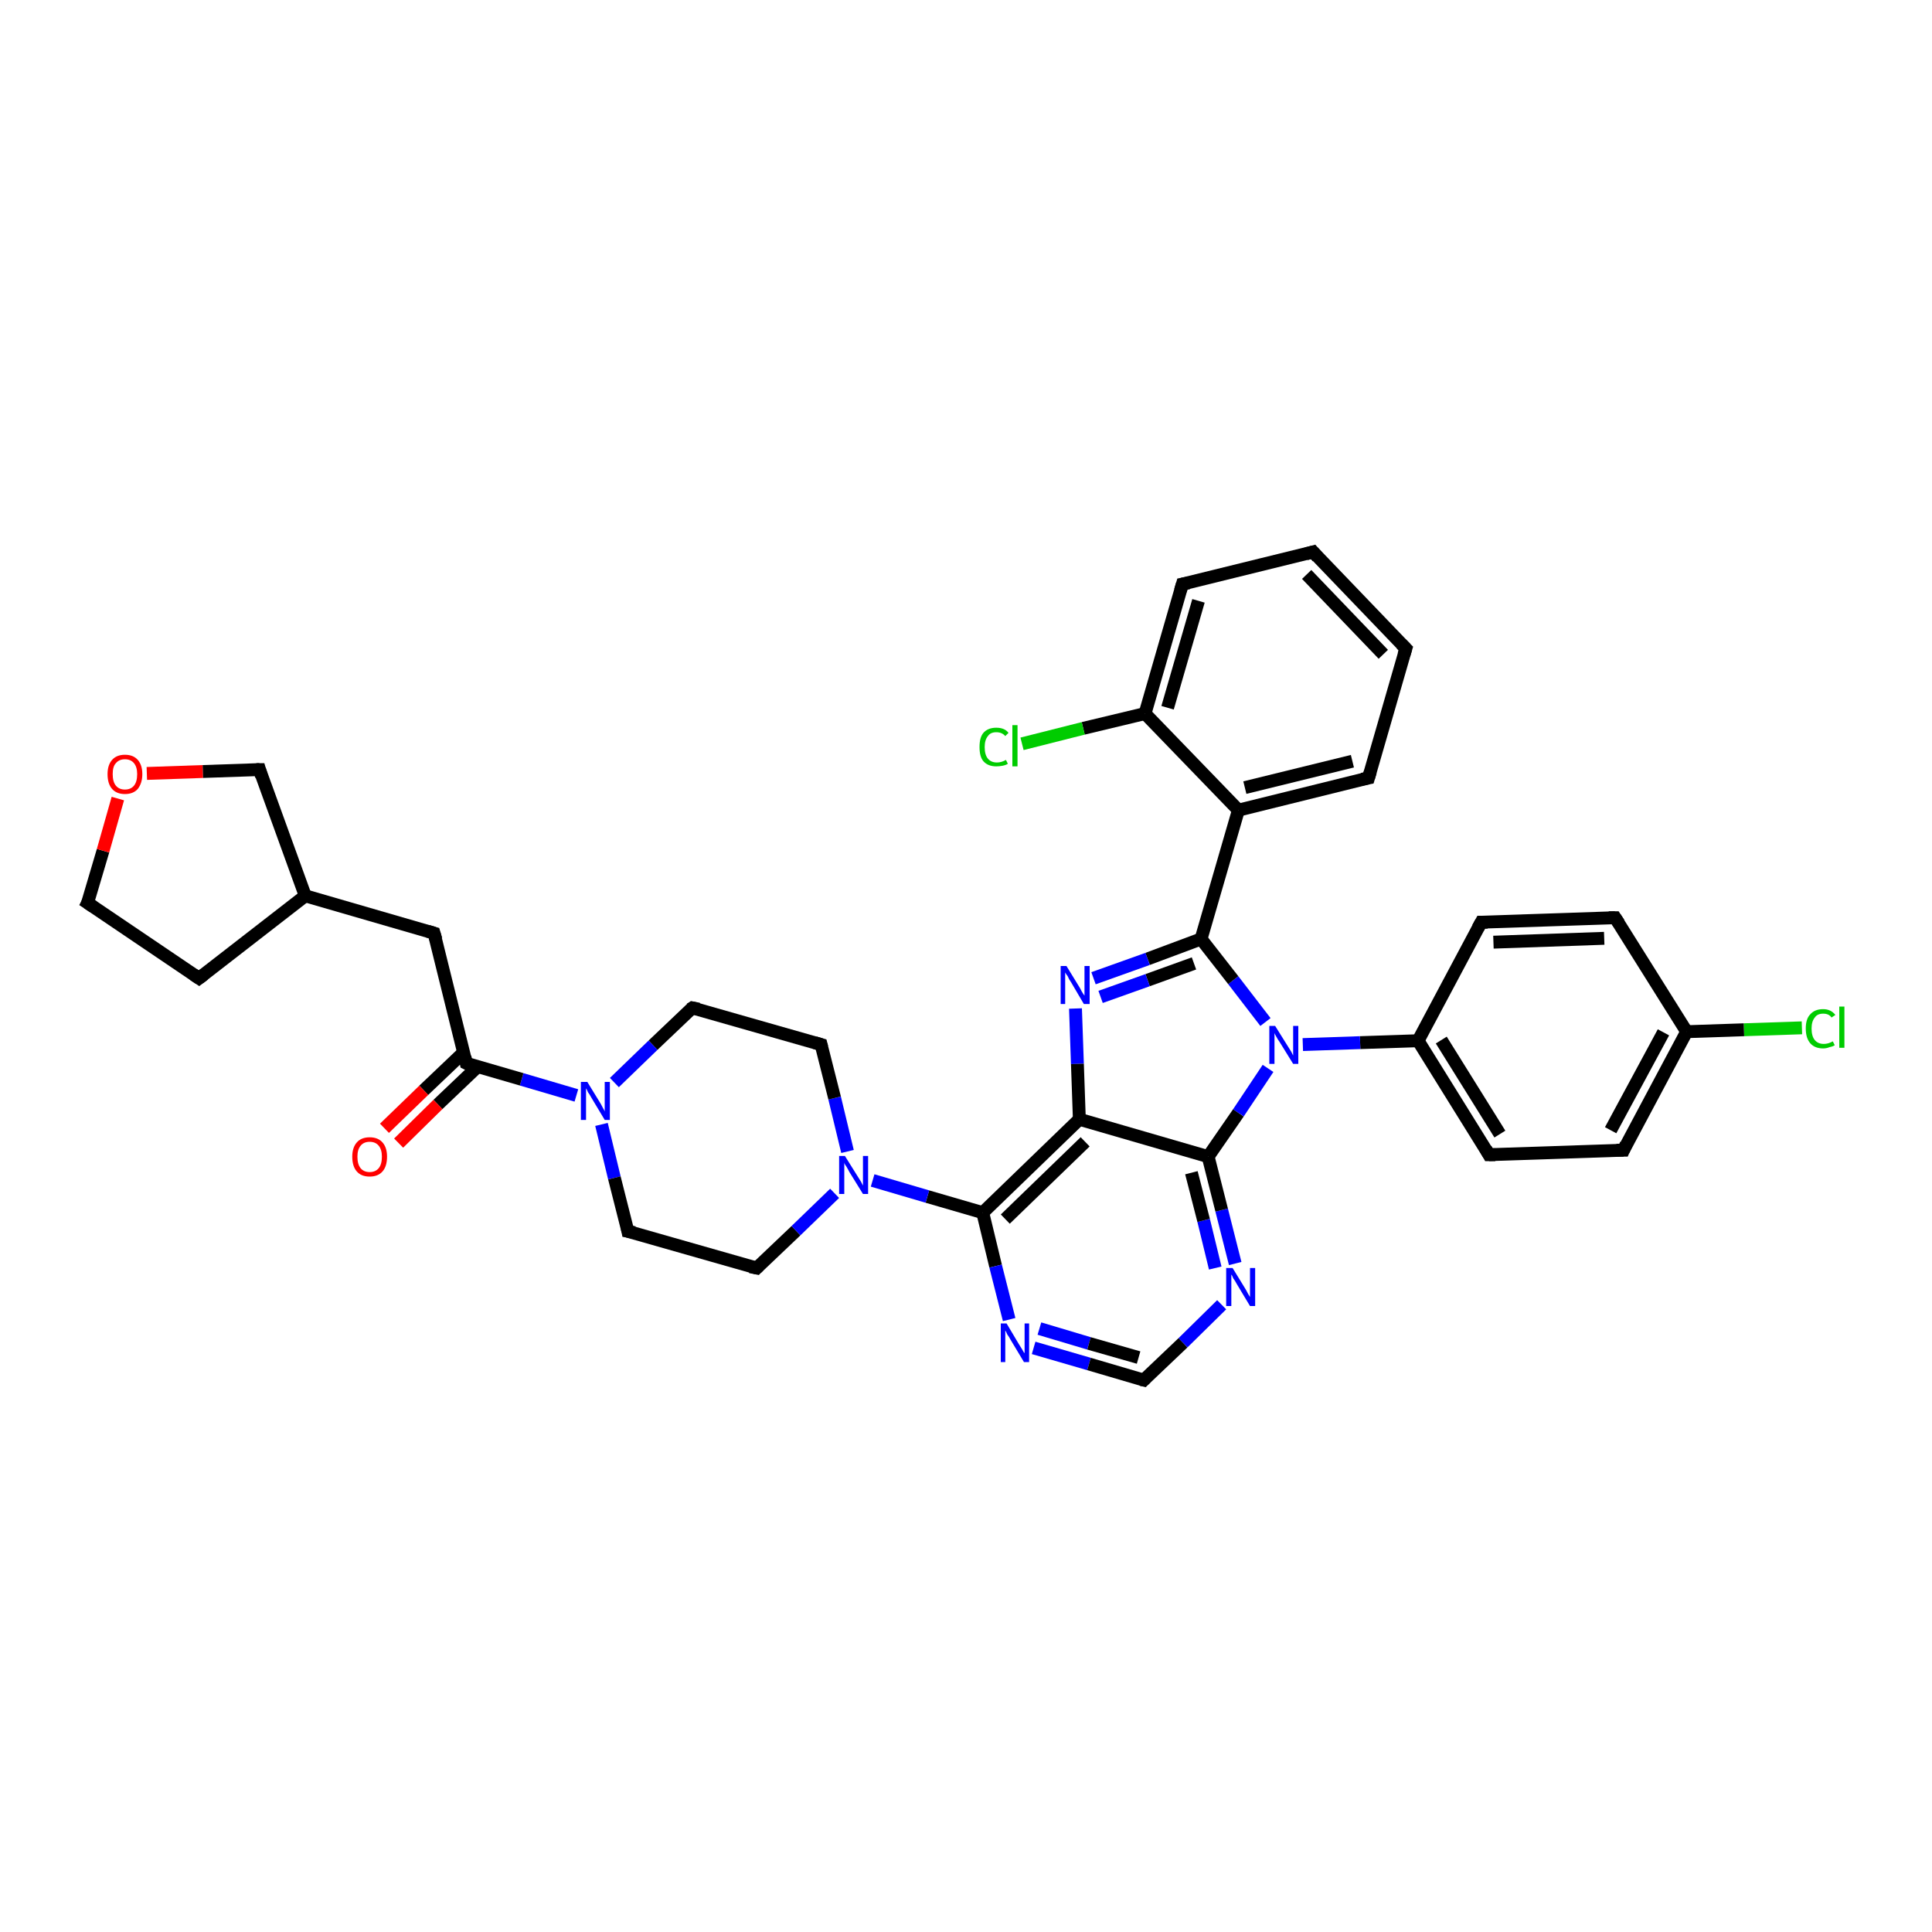 <?xml version='1.0' encoding='iso-8859-1'?>
<svg version='1.1' baseProfile='full'
              xmlns='http://www.w3.org/2000/svg'
                      xmlns:rdkit='http://www.rdkit.org/xml'
                      xmlns:xlink='http://www.w3.org/1999/xlink'
                  xml:space='preserve'
width='300px' height='300px' viewBox='0 0 300 300'>
<!-- END OF HEADER -->
<rect style='opacity:1.0;fill:#FFFFFF;stroke:none' width='300.0' height='300.0' x='0.0' y='0.0'> </rect>
<path class='bond-0 atom-0 atom-1' d='M 279.8,159.6 L 270.8,159.9' style='fill:none;fill-rule:evenodd;stroke:#00CC00;stroke-width:2.0px;stroke-linecap:butt;stroke-linejoin:miter;stroke-opacity:1' />
<path class='bond-0 atom-0 atom-1' d='M 270.8,159.9 L 261.9,160.2' style='fill:none;fill-rule:evenodd;stroke:#000000;stroke-width:2.0px;stroke-linecap:butt;stroke-linejoin:miter;stroke-opacity:1' />
<path class='bond-1 atom-1 atom-2' d='M 261.9,160.2 L 252.1,178.6' style='fill:none;fill-rule:evenodd;stroke:#000000;stroke-width:2.0px;stroke-linecap:butt;stroke-linejoin:miter;stroke-opacity:1' />
<path class='bond-1 atom-1 atom-2' d='M 258.3,160.3 L 250.1,175.5' style='fill:none;fill-rule:evenodd;stroke:#000000;stroke-width:2.0px;stroke-linecap:butt;stroke-linejoin:miter;stroke-opacity:1' />
<path class='bond-2 atom-2 atom-3' d='M 252.1,178.6 L 231.2,179.3' style='fill:none;fill-rule:evenodd;stroke:#000000;stroke-width:2.0px;stroke-linecap:butt;stroke-linejoin:miter;stroke-opacity:1' />
<path class='bond-3 atom-3 atom-4' d='M 231.2,179.3 L 220.2,161.6' style='fill:none;fill-rule:evenodd;stroke:#000000;stroke-width:2.0px;stroke-linecap:butt;stroke-linejoin:miter;stroke-opacity:1' />
<path class='bond-3 atom-3 atom-4' d='M 232.9,176.1 L 223.8,161.5' style='fill:none;fill-rule:evenodd;stroke:#000000;stroke-width:2.0px;stroke-linecap:butt;stroke-linejoin:miter;stroke-opacity:1' />
<path class='bond-4 atom-4 atom-5' d='M 220.2,161.6 L 230.0,143.2' style='fill:none;fill-rule:evenodd;stroke:#000000;stroke-width:2.0px;stroke-linecap:butt;stroke-linejoin:miter;stroke-opacity:1' />
<path class='bond-5 atom-5 atom-6' d='M 230.0,143.2 L 250.8,142.5' style='fill:none;fill-rule:evenodd;stroke:#000000;stroke-width:2.0px;stroke-linecap:butt;stroke-linejoin:miter;stroke-opacity:1' />
<path class='bond-5 atom-5 atom-6' d='M 231.9,146.3 L 249.1,145.7' style='fill:none;fill-rule:evenodd;stroke:#000000;stroke-width:2.0px;stroke-linecap:butt;stroke-linejoin:miter;stroke-opacity:1' />
<path class='bond-6 atom-4 atom-7' d='M 220.2,161.6 L 211.2,161.9' style='fill:none;fill-rule:evenodd;stroke:#000000;stroke-width:2.0px;stroke-linecap:butt;stroke-linejoin:miter;stroke-opacity:1' />
<path class='bond-6 atom-4 atom-7' d='M 211.2,161.9 L 202.3,162.2' style='fill:none;fill-rule:evenodd;stroke:#0000FF;stroke-width:2.0px;stroke-linecap:butt;stroke-linejoin:miter;stroke-opacity:1' />
<path class='bond-7 atom-7 atom-8' d='M 196.5,158.7 L 191.5,152.2' style='fill:none;fill-rule:evenodd;stroke:#0000FF;stroke-width:2.0px;stroke-linecap:butt;stroke-linejoin:miter;stroke-opacity:1' />
<path class='bond-7 atom-7 atom-8' d='M 191.5,152.2 L 186.5,145.8' style='fill:none;fill-rule:evenodd;stroke:#000000;stroke-width:2.0px;stroke-linecap:butt;stroke-linejoin:miter;stroke-opacity:1' />
<path class='bond-8 atom-8 atom-9' d='M 186.5,145.8 L 178.2,148.9' style='fill:none;fill-rule:evenodd;stroke:#000000;stroke-width:2.0px;stroke-linecap:butt;stroke-linejoin:miter;stroke-opacity:1' />
<path class='bond-8 atom-8 atom-9' d='M 178.2,148.9 L 169.8,151.9' style='fill:none;fill-rule:evenodd;stroke:#0000FF;stroke-width:2.0px;stroke-linecap:butt;stroke-linejoin:miter;stroke-opacity:1' />
<path class='bond-8 atom-8 atom-9' d='M 185.4,149.6 L 178.2,152.2' style='fill:none;fill-rule:evenodd;stroke:#000000;stroke-width:2.0px;stroke-linecap:butt;stroke-linejoin:miter;stroke-opacity:1' />
<path class='bond-8 atom-8 atom-9' d='M 178.2,152.2 L 170.9,154.8' style='fill:none;fill-rule:evenodd;stroke:#0000FF;stroke-width:2.0px;stroke-linecap:butt;stroke-linejoin:miter;stroke-opacity:1' />
<path class='bond-9 atom-9 atom-10' d='M 167.0,156.6 L 167.3,165.2' style='fill:none;fill-rule:evenodd;stroke:#0000FF;stroke-width:2.0px;stroke-linecap:butt;stroke-linejoin:miter;stroke-opacity:1' />
<path class='bond-9 atom-9 atom-10' d='M 167.3,165.2 L 167.6,173.8' style='fill:none;fill-rule:evenodd;stroke:#000000;stroke-width:2.0px;stroke-linecap:butt;stroke-linejoin:miter;stroke-opacity:1' />
<path class='bond-10 atom-10 atom-11' d='M 167.6,173.8 L 152.6,188.3' style='fill:none;fill-rule:evenodd;stroke:#000000;stroke-width:2.0px;stroke-linecap:butt;stroke-linejoin:miter;stroke-opacity:1' />
<path class='bond-10 atom-10 atom-11' d='M 168.5,177.3 L 156.1,189.3' style='fill:none;fill-rule:evenodd;stroke:#000000;stroke-width:2.0px;stroke-linecap:butt;stroke-linejoin:miter;stroke-opacity:1' />
<path class='bond-11 atom-11 atom-12' d='M 152.6,188.3 L 154.6,196.6' style='fill:none;fill-rule:evenodd;stroke:#000000;stroke-width:2.0px;stroke-linecap:butt;stroke-linejoin:miter;stroke-opacity:1' />
<path class='bond-11 atom-11 atom-12' d='M 154.6,196.6 L 156.7,204.9' style='fill:none;fill-rule:evenodd;stroke:#0000FF;stroke-width:2.0px;stroke-linecap:butt;stroke-linejoin:miter;stroke-opacity:1' />
<path class='bond-12 atom-12 atom-13' d='M 160.5,209.3 L 169.1,211.8' style='fill:none;fill-rule:evenodd;stroke:#0000FF;stroke-width:2.0px;stroke-linecap:butt;stroke-linejoin:miter;stroke-opacity:1' />
<path class='bond-12 atom-12 atom-13' d='M 169.1,211.8 L 177.6,214.3' style='fill:none;fill-rule:evenodd;stroke:#000000;stroke-width:2.0px;stroke-linecap:butt;stroke-linejoin:miter;stroke-opacity:1' />
<path class='bond-12 atom-12 atom-13' d='M 161.4,206.3 L 169.1,208.6' style='fill:none;fill-rule:evenodd;stroke:#0000FF;stroke-width:2.0px;stroke-linecap:butt;stroke-linejoin:miter;stroke-opacity:1' />
<path class='bond-12 atom-12 atom-13' d='M 169.1,208.6 L 176.8,210.8' style='fill:none;fill-rule:evenodd;stroke:#000000;stroke-width:2.0px;stroke-linecap:butt;stroke-linejoin:miter;stroke-opacity:1' />
<path class='bond-13 atom-13 atom-14' d='M 177.6,214.3 L 183.7,208.5' style='fill:none;fill-rule:evenodd;stroke:#000000;stroke-width:2.0px;stroke-linecap:butt;stroke-linejoin:miter;stroke-opacity:1' />
<path class='bond-13 atom-13 atom-14' d='M 183.7,208.5 L 189.7,202.6' style='fill:none;fill-rule:evenodd;stroke:#0000FF;stroke-width:2.0px;stroke-linecap:butt;stroke-linejoin:miter;stroke-opacity:1' />
<path class='bond-14 atom-14 atom-15' d='M 191.8,196.2 L 189.7,187.9' style='fill:none;fill-rule:evenodd;stroke:#0000FF;stroke-width:2.0px;stroke-linecap:butt;stroke-linejoin:miter;stroke-opacity:1' />
<path class='bond-14 atom-14 atom-15' d='M 189.7,187.9 L 187.6,179.6' style='fill:none;fill-rule:evenodd;stroke:#000000;stroke-width:2.0px;stroke-linecap:butt;stroke-linejoin:miter;stroke-opacity:1' />
<path class='bond-14 atom-14 atom-15' d='M 188.7,196.9 L 186.9,189.5' style='fill:none;fill-rule:evenodd;stroke:#0000FF;stroke-width:2.0px;stroke-linecap:butt;stroke-linejoin:miter;stroke-opacity:1' />
<path class='bond-14 atom-14 atom-15' d='M 186.9,189.5 L 185.0,182.1' style='fill:none;fill-rule:evenodd;stroke:#000000;stroke-width:2.0px;stroke-linecap:butt;stroke-linejoin:miter;stroke-opacity:1' />
<path class='bond-15 atom-11 atom-16' d='M 152.6,188.3 L 144.0,185.8' style='fill:none;fill-rule:evenodd;stroke:#000000;stroke-width:2.0px;stroke-linecap:butt;stroke-linejoin:miter;stroke-opacity:1' />
<path class='bond-15 atom-11 atom-16' d='M 144.0,185.8 L 135.5,183.3' style='fill:none;fill-rule:evenodd;stroke:#0000FF;stroke-width:2.0px;stroke-linecap:butt;stroke-linejoin:miter;stroke-opacity:1' />
<path class='bond-16 atom-16 atom-17' d='M 131.6,178.8 L 129.6,170.5' style='fill:none;fill-rule:evenodd;stroke:#0000FF;stroke-width:2.0px;stroke-linecap:butt;stroke-linejoin:miter;stroke-opacity:1' />
<path class='bond-16 atom-16 atom-17' d='M 129.6,170.5 L 127.5,162.2' style='fill:none;fill-rule:evenodd;stroke:#000000;stroke-width:2.0px;stroke-linecap:butt;stroke-linejoin:miter;stroke-opacity:1' />
<path class='bond-17 atom-17 atom-18' d='M 127.5,162.2 L 107.5,156.5' style='fill:none;fill-rule:evenodd;stroke:#000000;stroke-width:2.0px;stroke-linecap:butt;stroke-linejoin:miter;stroke-opacity:1' />
<path class='bond-18 atom-18 atom-19' d='M 107.5,156.5 L 101.4,162.3' style='fill:none;fill-rule:evenodd;stroke:#000000;stroke-width:2.0px;stroke-linecap:butt;stroke-linejoin:miter;stroke-opacity:1' />
<path class='bond-18 atom-18 atom-19' d='M 101.4,162.3 L 95.4,168.1' style='fill:none;fill-rule:evenodd;stroke:#0000FF;stroke-width:2.0px;stroke-linecap:butt;stroke-linejoin:miter;stroke-opacity:1' />
<path class='bond-19 atom-19 atom-20' d='M 93.4,174.6 L 95.4,182.9' style='fill:none;fill-rule:evenodd;stroke:#0000FF;stroke-width:2.0px;stroke-linecap:butt;stroke-linejoin:miter;stroke-opacity:1' />
<path class='bond-19 atom-19 atom-20' d='M 95.4,182.9 L 97.5,191.2' style='fill:none;fill-rule:evenodd;stroke:#000000;stroke-width:2.0px;stroke-linecap:butt;stroke-linejoin:miter;stroke-opacity:1' />
<path class='bond-20 atom-20 atom-21' d='M 97.5,191.2 L 117.5,196.9' style='fill:none;fill-rule:evenodd;stroke:#000000;stroke-width:2.0px;stroke-linecap:butt;stroke-linejoin:miter;stroke-opacity:1' />
<path class='bond-21 atom-19 atom-22' d='M 89.5,170.1 L 81.0,167.6' style='fill:none;fill-rule:evenodd;stroke:#0000FF;stroke-width:2.0px;stroke-linecap:butt;stroke-linejoin:miter;stroke-opacity:1' />
<path class='bond-21 atom-19 atom-22' d='M 81.0,167.6 L 72.4,165.1' style='fill:none;fill-rule:evenodd;stroke:#000000;stroke-width:2.0px;stroke-linecap:butt;stroke-linejoin:miter;stroke-opacity:1' />
<path class='bond-22 atom-22 atom-23' d='M 72.0,163.4 L 65.8,169.3' style='fill:none;fill-rule:evenodd;stroke:#000000;stroke-width:2.0px;stroke-linecap:butt;stroke-linejoin:miter;stroke-opacity:1' />
<path class='bond-22 atom-22 atom-23' d='M 65.8,169.3 L 59.7,175.2' style='fill:none;fill-rule:evenodd;stroke:#FF0000;stroke-width:2.0px;stroke-linecap:butt;stroke-linejoin:miter;stroke-opacity:1' />
<path class='bond-22 atom-22 atom-23' d='M 74.2,165.6 L 68.0,171.5' style='fill:none;fill-rule:evenodd;stroke:#000000;stroke-width:2.0px;stroke-linecap:butt;stroke-linejoin:miter;stroke-opacity:1' />
<path class='bond-22 atom-22 atom-23' d='M 68.0,171.5 L 61.9,177.5' style='fill:none;fill-rule:evenodd;stroke:#FF0000;stroke-width:2.0px;stroke-linecap:butt;stroke-linejoin:miter;stroke-opacity:1' />
<path class='bond-23 atom-22 atom-24' d='M 72.4,165.1 L 67.4,144.9' style='fill:none;fill-rule:evenodd;stroke:#000000;stroke-width:2.0px;stroke-linecap:butt;stroke-linejoin:miter;stroke-opacity:1' />
<path class='bond-24 atom-24 atom-25' d='M 67.4,144.9 L 47.4,139.1' style='fill:none;fill-rule:evenodd;stroke:#000000;stroke-width:2.0px;stroke-linecap:butt;stroke-linejoin:miter;stroke-opacity:1' />
<path class='bond-25 atom-25 atom-26' d='M 47.4,139.1 L 30.9,151.9' style='fill:none;fill-rule:evenodd;stroke:#000000;stroke-width:2.0px;stroke-linecap:butt;stroke-linejoin:miter;stroke-opacity:1' />
<path class='bond-26 atom-26 atom-27' d='M 30.9,151.9 L 13.6,140.2' style='fill:none;fill-rule:evenodd;stroke:#000000;stroke-width:2.0px;stroke-linecap:butt;stroke-linejoin:miter;stroke-opacity:1' />
<path class='bond-27 atom-27 atom-28' d='M 13.6,140.2 L 16.0,132.1' style='fill:none;fill-rule:evenodd;stroke:#000000;stroke-width:2.0px;stroke-linecap:butt;stroke-linejoin:miter;stroke-opacity:1' />
<path class='bond-27 atom-27 atom-28' d='M 16.0,132.1 L 18.3,124.0' style='fill:none;fill-rule:evenodd;stroke:#FF0000;stroke-width:2.0px;stroke-linecap:butt;stroke-linejoin:miter;stroke-opacity:1' />
<path class='bond-28 atom-28 atom-29' d='M 22.8,120.1 L 31.5,119.8' style='fill:none;fill-rule:evenodd;stroke:#FF0000;stroke-width:2.0px;stroke-linecap:butt;stroke-linejoin:miter;stroke-opacity:1' />
<path class='bond-28 atom-28 atom-29' d='M 31.5,119.8 L 40.3,119.5' style='fill:none;fill-rule:evenodd;stroke:#000000;stroke-width:2.0px;stroke-linecap:butt;stroke-linejoin:miter;stroke-opacity:1' />
<path class='bond-29 atom-8 atom-30' d='M 186.5,145.8 L 192.3,125.8' style='fill:none;fill-rule:evenodd;stroke:#000000;stroke-width:2.0px;stroke-linecap:butt;stroke-linejoin:miter;stroke-opacity:1' />
<path class='bond-30 atom-30 atom-31' d='M 192.3,125.8 L 212.5,120.8' style='fill:none;fill-rule:evenodd;stroke:#000000;stroke-width:2.0px;stroke-linecap:butt;stroke-linejoin:miter;stroke-opacity:1' />
<path class='bond-30 atom-30 atom-31' d='M 193.3,122.3 L 210.0,118.2' style='fill:none;fill-rule:evenodd;stroke:#000000;stroke-width:2.0px;stroke-linecap:butt;stroke-linejoin:miter;stroke-opacity:1' />
<path class='bond-31 atom-31 atom-32' d='M 212.5,120.8 L 218.3,100.7' style='fill:none;fill-rule:evenodd;stroke:#000000;stroke-width:2.0px;stroke-linecap:butt;stroke-linejoin:miter;stroke-opacity:1' />
<path class='bond-32 atom-32 atom-33' d='M 218.3,100.7 L 203.9,85.7' style='fill:none;fill-rule:evenodd;stroke:#000000;stroke-width:2.0px;stroke-linecap:butt;stroke-linejoin:miter;stroke-opacity:1' />
<path class='bond-32 atom-32 atom-33' d='M 214.8,101.6 L 202.9,89.2' style='fill:none;fill-rule:evenodd;stroke:#000000;stroke-width:2.0px;stroke-linecap:butt;stroke-linejoin:miter;stroke-opacity:1' />
<path class='bond-33 atom-33 atom-34' d='M 203.9,85.7 L 183.6,90.7' style='fill:none;fill-rule:evenodd;stroke:#000000;stroke-width:2.0px;stroke-linecap:butt;stroke-linejoin:miter;stroke-opacity:1' />
<path class='bond-34 atom-34 atom-35' d='M 183.6,90.7 L 177.8,110.8' style='fill:none;fill-rule:evenodd;stroke:#000000;stroke-width:2.0px;stroke-linecap:butt;stroke-linejoin:miter;stroke-opacity:1' />
<path class='bond-34 atom-34 atom-35' d='M 186.1,93.3 L 181.3,109.9' style='fill:none;fill-rule:evenodd;stroke:#000000;stroke-width:2.0px;stroke-linecap:butt;stroke-linejoin:miter;stroke-opacity:1' />
<path class='bond-35 atom-35 atom-36' d='M 177.8,110.8 L 168.2,113.1' style='fill:none;fill-rule:evenodd;stroke:#000000;stroke-width:2.0px;stroke-linecap:butt;stroke-linejoin:miter;stroke-opacity:1' />
<path class='bond-35 atom-35 atom-36' d='M 168.2,113.1 L 158.7,115.5' style='fill:none;fill-rule:evenodd;stroke:#00CC00;stroke-width:2.0px;stroke-linecap:butt;stroke-linejoin:miter;stroke-opacity:1' />
<path class='bond-36 atom-6 atom-1' d='M 250.8,142.5 L 261.9,160.2' style='fill:none;fill-rule:evenodd;stroke:#000000;stroke-width:2.0px;stroke-linecap:butt;stroke-linejoin:miter;stroke-opacity:1' />
<path class='bond-37 atom-15 atom-7' d='M 187.6,179.6 L 192.3,172.8' style='fill:none;fill-rule:evenodd;stroke:#000000;stroke-width:2.0px;stroke-linecap:butt;stroke-linejoin:miter;stroke-opacity:1' />
<path class='bond-37 atom-15 atom-7' d='M 192.3,172.8 L 196.9,165.9' style='fill:none;fill-rule:evenodd;stroke:#0000FF;stroke-width:2.0px;stroke-linecap:butt;stroke-linejoin:miter;stroke-opacity:1' />
<path class='bond-38 atom-21 atom-16' d='M 117.5,196.9 L 123.6,191.1' style='fill:none;fill-rule:evenodd;stroke:#000000;stroke-width:2.0px;stroke-linecap:butt;stroke-linejoin:miter;stroke-opacity:1' />
<path class='bond-38 atom-21 atom-16' d='M 123.6,191.1 L 129.6,185.3' style='fill:none;fill-rule:evenodd;stroke:#0000FF;stroke-width:2.0px;stroke-linecap:butt;stroke-linejoin:miter;stroke-opacity:1' />
<path class='bond-39 atom-29 atom-25' d='M 40.3,119.5 L 47.4,139.1' style='fill:none;fill-rule:evenodd;stroke:#000000;stroke-width:2.0px;stroke-linecap:butt;stroke-linejoin:miter;stroke-opacity:1' />
<path class='bond-40 atom-35 atom-30' d='M 177.8,110.8 L 192.3,125.8' style='fill:none;fill-rule:evenodd;stroke:#000000;stroke-width:2.0px;stroke-linecap:butt;stroke-linejoin:miter;stroke-opacity:1' />
<path class='bond-41 atom-15 atom-10' d='M 187.6,179.6 L 167.6,173.8' style='fill:none;fill-rule:evenodd;stroke:#000000;stroke-width:2.0px;stroke-linecap:butt;stroke-linejoin:miter;stroke-opacity:1' />
<path d='M 252.5,177.7 L 252.1,178.6 L 251.0,178.6' style='fill:none;stroke:#000000;stroke-width:2.0px;stroke-linecap:butt;stroke-linejoin:miter;stroke-opacity:1;' />
<path d='M 232.2,179.3 L 231.2,179.3 L 230.7,178.4' style='fill:none;stroke:#000000;stroke-width:2.0px;stroke-linecap:butt;stroke-linejoin:miter;stroke-opacity:1;' />
<path d='M 229.5,144.1 L 230.0,143.2 L 231.0,143.2' style='fill:none;stroke:#000000;stroke-width:2.0px;stroke-linecap:butt;stroke-linejoin:miter;stroke-opacity:1;' />
<path d='M 249.8,142.5 L 250.8,142.5 L 251.4,143.4' style='fill:none;stroke:#000000;stroke-width:2.0px;stroke-linecap:butt;stroke-linejoin:miter;stroke-opacity:1;' />
<path d='M 177.2,214.2 L 177.6,214.3 L 177.9,214.0' style='fill:none;stroke:#000000;stroke-width:2.0px;stroke-linecap:butt;stroke-linejoin:miter;stroke-opacity:1;' />
<path d='M 127.6,162.6 L 127.5,162.2 L 126.5,161.9' style='fill:none;stroke:#000000;stroke-width:2.0px;stroke-linecap:butt;stroke-linejoin:miter;stroke-opacity:1;' />
<path d='M 108.5,156.7 L 107.5,156.5 L 107.2,156.7' style='fill:none;stroke:#000000;stroke-width:2.0px;stroke-linecap:butt;stroke-linejoin:miter;stroke-opacity:1;' />
<path d='M 97.4,190.7 L 97.5,191.2 L 98.5,191.4' style='fill:none;stroke:#000000;stroke-width:2.0px;stroke-linecap:butt;stroke-linejoin:miter;stroke-opacity:1;' />
<path d='M 116.5,196.7 L 117.5,196.9 L 117.8,196.6' style='fill:none;stroke:#000000;stroke-width:2.0px;stroke-linecap:butt;stroke-linejoin:miter;stroke-opacity:1;' />
<path d='M 72.8,165.3 L 72.4,165.1 L 72.2,164.1' style='fill:none;stroke:#000000;stroke-width:2.0px;stroke-linecap:butt;stroke-linejoin:miter;stroke-opacity:1;' />
<path d='M 67.7,145.9 L 67.4,144.9 L 66.4,144.6' style='fill:none;stroke:#000000;stroke-width:2.0px;stroke-linecap:butt;stroke-linejoin:miter;stroke-opacity:1;' />
<path d='M 31.7,151.3 L 30.9,151.9 L 30.0,151.3' style='fill:none;stroke:#000000;stroke-width:2.0px;stroke-linecap:butt;stroke-linejoin:miter;stroke-opacity:1;' />
<path d='M 14.5,140.8 L 13.6,140.2 L 13.8,139.8' style='fill:none;stroke:#000000;stroke-width:2.0px;stroke-linecap:butt;stroke-linejoin:miter;stroke-opacity:1;' />
<path d='M 39.8,119.5 L 40.3,119.5 L 40.6,120.5' style='fill:none;stroke:#000000;stroke-width:2.0px;stroke-linecap:butt;stroke-linejoin:miter;stroke-opacity:1;' />
<path d='M 211.5,121.0 L 212.5,120.8 L 212.8,119.8' style='fill:none;stroke:#000000;stroke-width:2.0px;stroke-linecap:butt;stroke-linejoin:miter;stroke-opacity:1;' />
<path d='M 218.0,101.7 L 218.3,100.7 L 217.6,100.0' style='fill:none;stroke:#000000;stroke-width:2.0px;stroke-linecap:butt;stroke-linejoin:miter;stroke-opacity:1;' />
<path d='M 204.6,86.5 L 203.9,85.7 L 202.8,86.0' style='fill:none;stroke:#000000;stroke-width:2.0px;stroke-linecap:butt;stroke-linejoin:miter;stroke-opacity:1;' />
<path d='M 184.6,90.5 L 183.6,90.7 L 183.3,91.7' style='fill:none;stroke:#000000;stroke-width:2.0px;stroke-linecap:butt;stroke-linejoin:miter;stroke-opacity:1;' />
<path class='atom-0' d='M 280.4 159.7
Q 280.4 158.2, 281.1 157.5
Q 281.8 156.7, 283.1 156.7
Q 284.3 156.7, 285.0 157.6
L 284.4 158.0
Q 284.0 157.4, 283.1 157.4
Q 282.2 157.4, 281.8 158.0
Q 281.3 158.6, 281.3 159.7
Q 281.3 160.9, 281.8 161.5
Q 282.3 162.1, 283.2 162.1
Q 283.9 162.1, 284.6 161.7
L 284.9 162.3
Q 284.6 162.5, 284.1 162.6
Q 283.6 162.8, 283.1 162.8
Q 281.8 162.8, 281.1 162.0
Q 280.4 161.2, 280.4 159.7
' fill='#00CC00'/>
<path class='atom-0' d='M 285.6 156.3
L 286.4 156.3
L 286.4 162.7
L 285.6 162.7
L 285.6 156.3
' fill='#00CC00'/>
<path class='atom-7' d='M 198.0 159.3
L 200.0 162.5
Q 200.2 162.8, 200.5 163.3
Q 200.8 163.9, 200.8 163.9
L 200.8 159.3
L 201.6 159.3
L 201.6 165.2
L 200.8 165.2
L 198.7 161.8
Q 198.4 161.4, 198.2 161.0
Q 197.9 160.5, 197.9 160.4
L 197.9 165.2
L 197.1 165.2
L 197.1 159.3
L 198.0 159.3
' fill='#0000FF'/>
<path class='atom-9' d='M 165.6 150.0
L 167.5 153.1
Q 167.7 153.4, 168.0 154.0
Q 168.3 154.5, 168.4 154.6
L 168.4 150.0
L 169.2 150.0
L 169.2 155.9
L 168.3 155.9
L 166.3 152.5
Q 166.0 152.1, 165.8 151.6
Q 165.5 151.2, 165.4 151.0
L 165.4 155.9
L 164.7 155.9
L 164.7 150.0
L 165.6 150.0
' fill='#0000FF'/>
<path class='atom-12' d='M 156.3 205.5
L 158.2 208.7
Q 158.4 209.0, 158.7 209.5
Q 159.0 210.1, 159.1 210.1
L 159.1 205.5
L 159.8 205.5
L 159.8 211.5
L 159.0 211.5
L 156.9 208.0
Q 156.7 207.6, 156.4 207.2
Q 156.2 206.7, 156.1 206.6
L 156.1 211.5
L 155.4 211.5
L 155.4 205.5
L 156.3 205.5
' fill='#0000FF'/>
<path class='atom-14' d='M 191.4 196.9
L 193.3 200.0
Q 193.5 200.3, 193.8 200.9
Q 194.1 201.4, 194.1 201.4
L 194.1 196.9
L 194.9 196.9
L 194.9 202.8
L 194.1 202.8
L 192.0 199.3
Q 191.8 198.9, 191.5 198.5
Q 191.3 198.0, 191.2 197.9
L 191.2 202.8
L 190.4 202.8
L 190.4 196.9
L 191.4 196.9
' fill='#0000FF'/>
<path class='atom-16' d='M 131.2 179.5
L 133.2 182.7
Q 133.4 183.0, 133.7 183.5
Q 134.0 184.1, 134.0 184.1
L 134.0 179.5
L 134.8 179.5
L 134.8 185.4
L 134.0 185.4
L 131.9 182.0
Q 131.7 181.6, 131.4 181.1
Q 131.1 180.7, 131.1 180.5
L 131.1 185.4
L 130.3 185.4
L 130.3 179.5
L 131.2 179.5
' fill='#0000FF'/>
<path class='atom-19' d='M 91.2 168.0
L 93.1 171.1
Q 93.3 171.4, 93.6 172.0
Q 93.9 172.5, 93.9 172.6
L 93.9 168.0
L 94.7 168.0
L 94.7 173.9
L 93.9 173.9
L 91.8 170.4
Q 91.6 170.0, 91.3 169.6
Q 91.1 169.1, 91.0 169.0
L 91.0 173.9
L 90.2 173.9
L 90.2 168.0
L 91.2 168.0
' fill='#0000FF'/>
<path class='atom-23' d='M 54.7 179.6
Q 54.7 178.2, 55.4 177.4
Q 56.1 176.6, 57.4 176.6
Q 58.7 176.6, 59.4 177.4
Q 60.1 178.2, 60.1 179.6
Q 60.1 181.1, 59.4 181.9
Q 58.7 182.7, 57.4 182.7
Q 56.1 182.7, 55.4 181.9
Q 54.7 181.1, 54.7 179.6
M 57.4 182.0
Q 58.3 182.0, 58.8 181.4
Q 59.3 180.8, 59.3 179.6
Q 59.3 178.5, 58.8 177.9
Q 58.3 177.3, 57.4 177.3
Q 56.5 177.3, 56.0 177.9
Q 55.5 178.5, 55.5 179.6
Q 55.5 180.8, 56.0 181.4
Q 56.5 182.0, 57.4 182.0
' fill='#FF0000'/>
<path class='atom-28' d='M 16.7 120.2
Q 16.7 118.8, 17.4 118.0
Q 18.1 117.2, 19.4 117.2
Q 20.7 117.2, 21.4 118.0
Q 22.1 118.8, 22.1 120.2
Q 22.1 121.6, 21.4 122.5
Q 20.7 123.3, 19.4 123.3
Q 18.1 123.3, 17.4 122.5
Q 16.7 121.7, 16.7 120.2
M 19.4 122.6
Q 20.3 122.6, 20.8 122.0
Q 21.3 121.4, 21.3 120.2
Q 21.3 119.1, 20.8 118.5
Q 20.3 117.9, 19.4 117.9
Q 18.5 117.9, 18.0 118.5
Q 17.5 119.0, 17.5 120.2
Q 17.5 121.4, 18.0 122.0
Q 18.5 122.6, 19.4 122.6
' fill='#FF0000'/>
<path class='atom-36' d='M 152.1 116.0
Q 152.1 114.5, 152.7 113.8
Q 153.4 113.0, 154.7 113.0
Q 156.0 113.0, 156.6 113.8
L 156.1 114.3
Q 155.6 113.7, 154.7 113.7
Q 153.8 113.7, 153.4 114.3
Q 152.9 114.9, 152.9 116.0
Q 152.9 117.2, 153.4 117.8
Q 153.9 118.4, 154.8 118.4
Q 155.5 118.4, 156.2 118.0
L 156.5 118.6
Q 156.2 118.8, 155.7 118.9
Q 155.2 119.0, 154.7 119.0
Q 153.4 119.0, 152.7 118.2
Q 152.1 117.5, 152.1 116.0
' fill='#00CC00'/>
<path class='atom-36' d='M 157.2 112.6
L 158.0 112.6
L 158.0 119.0
L 157.2 119.0
L 157.2 112.6
' fill='#00CC00'/>
</svg>
